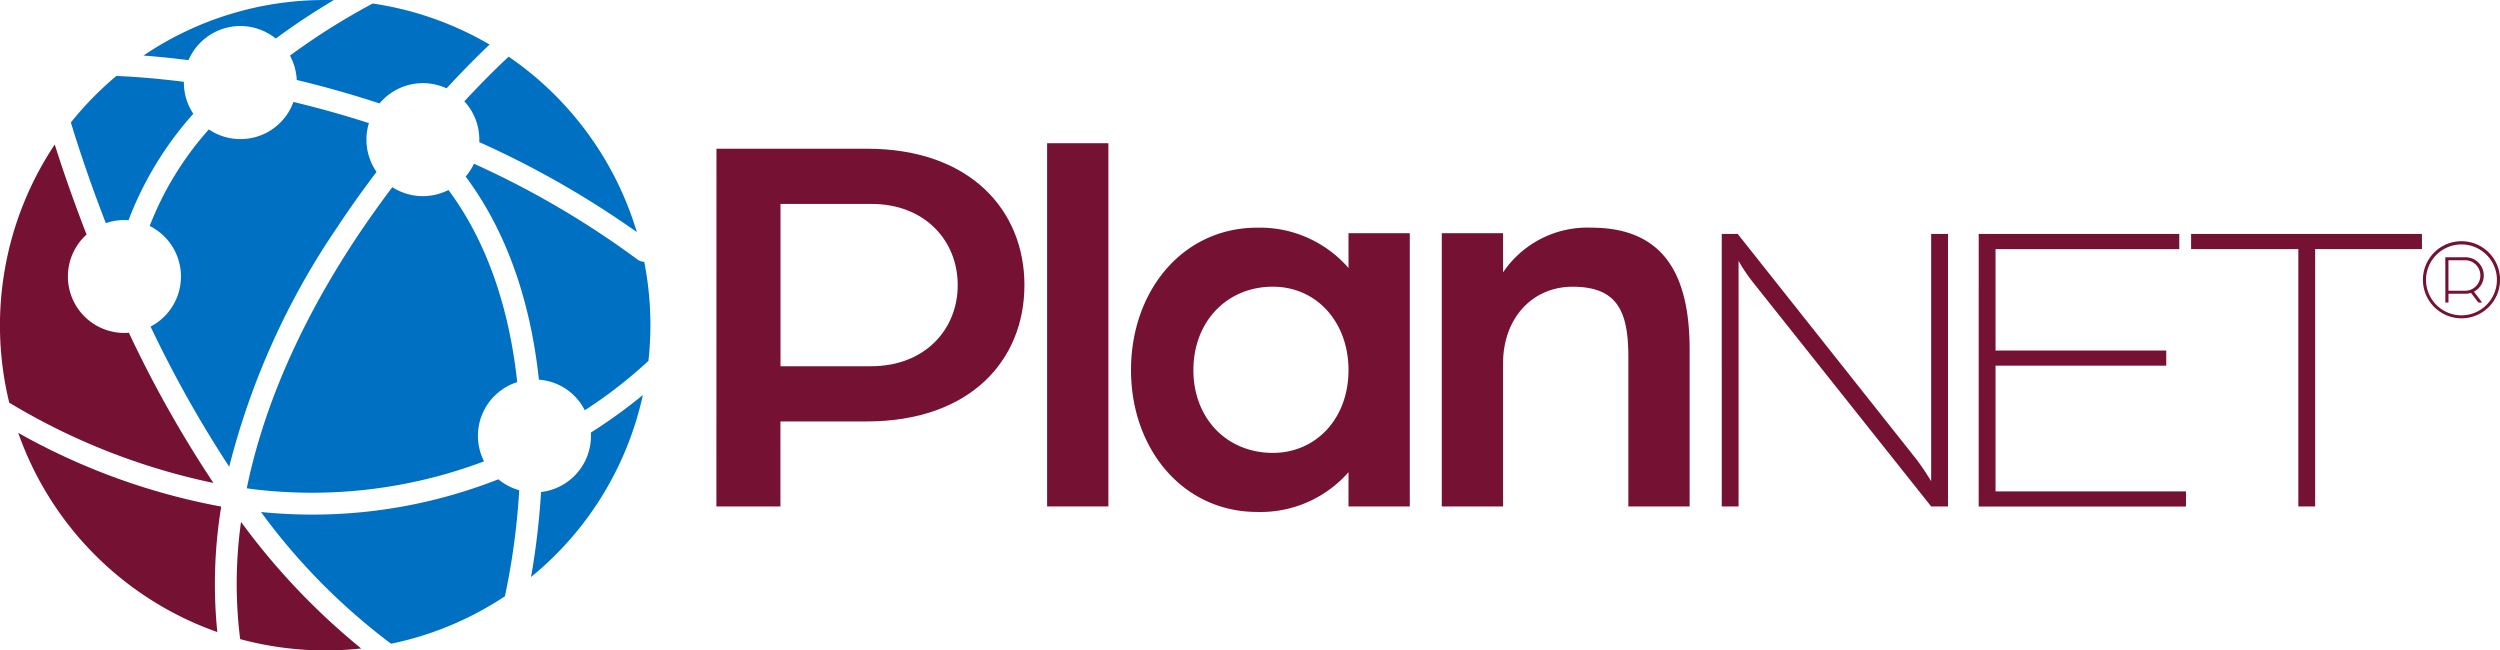<svg id="Group_29" data-name="Group 29" xmlns="http://www.w3.org/2000/svg" xmlns:xlink="http://www.w3.org/1999/xlink" width="263.841" height="68.644" viewBox="0 0 263.841 68.644">
  <defs>
    <clipPath id="clip-path">
      <rect id="Rectangle_153" data-name="Rectangle 153" width="263.841" height="68.644" fill="none"/>
    </clipPath>
  </defs>
  <g id="Group_29-2" data-name="Group 29" clip-path="url(#clip-path)">
    <path id="Path_154" data-name="Path 154" d="M544.848,113.106h15.9c10.836,0,16.6,6.467,16.6,14.39,0,7.981-5.767,14.39-16.662,14.39h-9.089v8.972h-6.758Zm16.313,22.954c5.651,0,9.147-3.845,9.147-8.564s-3.5-8.564-9.089-8.564h-9.613V136.06Z" transform="translate(-469.234 -97.409)" fill="#751132"/>
    <rect id="Rectangle_152" data-name="Rectangle 152" width="6.467" height="38.333" transform="translate(110.508 15.115)" fill="#751132"/>
    <path id="Path_155" data-name="Path 155" d="M860.088,188.165c0-8.331,5.418-15.031,13.341-15.031a12.411,12.411,0,0,1,9.612,4.253v-3.67h6.467v28.837h-6.467v-3.612a12.366,12.366,0,0,1-9.612,4.195c-7.923,0-13.341-6.7-13.341-14.973m22.953,0c0-5.069-3.378-8.8-7.981-8.8-4.893,0-8.388,3.728-8.388,8.8s3.5,8.739,8.388,8.739c4.545,0,7.981-3.613,7.981-8.739" transform="translate(-740.725 -149.107)" fill="#751132"/>
    <path id="Path_156" data-name="Path 156" d="M1096.417,173.718h6.467v4.136a10.726,10.726,0,0,1,9.322-4.719c7.806,0,10.369,5.185,10.369,12.875v16.545h-6.467v-15.73c0-4.719-1.048-7.457-5.883-7.457-4.253,0-7.341,3.321-7.341,8.1v15.088h-6.467Z" transform="translate(-944.257 -149.107)" fill="#751132"/>
    <path id="Path_157" data-name="Path 157" d="M1309.322,177.915h1.686l18.861,23.787c.755.976,1.554,2.308,1.554,2.308V177.915h1.775v28.757h-1.775l-18.771-23.609a17.327,17.327,0,0,1-1.554-2.308v25.917h-1.775Z" transform="translate(-1127.615 -153.224)" fill="#751132"/>
    <path id="Path_158" data-name="Path 158" d="M1504.731,177.915H1525.9v1.6h-19.393v10.7h18.017v1.6h-18.017v13.269h20.1v1.6h-21.878Z" transform="translate(-1295.905 -153.224)" fill="#751132"/>
    <path id="Path_159" data-name="Path 159" d="M1677.562,179.513h-11.317v-1.6h24.363v1.6h-11.271v27.159h-1.775Z" transform="translate(-1435.004 -153.224)" fill="#751132"/>
    <path id="Path_160" data-name="Path 160" d="M1842.5,187.488a4.07,4.07,0,1,1,4.07,4.07,4.077,4.077,0,0,1-4.07-4.07m7.811,0a3.741,3.741,0,1,0-3.741,3.753,3.753,3.753,0,0,0,3.741-3.753m-5.447-2.376h2.132a1.924,1.924,0,0,1,.891,3.631l.864,1.145h-.4l-.767-1.011a2.438,2.438,0,0,1-.586.085h-1.8v.926h-.329Zm2.132,3.534a1.609,1.609,0,0,0,0-3.217h-1.8v3.217Z" transform="translate(-1586.795 -157.962)" fill="#751132"/>
    <path id="Path_161" data-name="Path 161" d="M59.975,72.984a36.079,36.079,0,0,1,6.837-11.232,5.9,5.9,0,0,1-.994-3.372c-3.224-.409-5.687-.561-7.127-.618a34.326,34.326,0,0,0-4.8,4.91c.6,1.984,1.817,5.8,3.69,10.624a5.958,5.958,0,0,1,2.4-.311" transform="translate(-46.411 -49.745)" fill="#0071c2"/>
    <path id="Path_162" data-name="Path 162" d="M35.3,336.957a69.163,69.163,0,0,1-21.421-7.78A34.388,34.388,0,0,0,34.891,350.2a50.263,50.263,0,0,1,.412-13.24" transform="translate(-11.955 -283.494)" fill="#751132"/>
    <path id="Path_163" data-name="Path 163" d="M13.654,129.842l-.046-.1c-.157.012-.314.019-.47.019a5.958,5.958,0,0,1-4-10.386c-1.53-3.93-2.647-7.244-3.361-9.5a34.422,34.422,0,0,0-4.8,27.246,69.01,69.01,0,0,0,21.547,8.469,123.856,123.856,0,0,1-8.873-15.744" transform="translate(-0.001 -94.623)" fill="#751132"/>
    <path id="Path_164" data-name="Path 164" d="M372.97,134.837h-.01a1.149,1.149,0,0,1-.686-.227A94.737,94.737,0,0,0,355,124.489a5.916,5.916,0,0,1-.873,1.357c4.193,5.624,6.812,12.874,7.729,21.434a5.911,5.911,0,0,1,4.842,3.229,48.946,48.946,0,0,0,6.717-5.212,34.411,34.411,0,0,0-.446-10.459" transform="translate(-304.981 -107.212)" fill="#0071c2"/>
    <path id="Path_165" data-name="Path 165" d="M180.455,396.878a46.958,46.958,0,0,0-.095,12.37,34.5,34.5,0,0,0,12.774.988,72.09,72.09,0,0,1-12.68-13.358" transform="translate(-155.016 -341.799)" fill="#751132"/>
    <path id="Path_166" data-name="Path 166" d="M221.215,10.737c2.656.635,5.6,1.444,8.735,2.475a5.96,5.96,0,0,1,7.072-1.591c2.049-2.217,3.671-3.8,4.544-4.625a34.348,34.348,0,0,0-12.333-4.33,70.915,70.915,0,0,0-8.738,5.5,5.924,5.924,0,0,1,.719,2.575" transform="translate(-189.896 -2.296)" fill="#0071c2"/>
    <path id="Path_167" data-name="Path 167" d="M353.1,47.769c.117.126.231.256.337.394a5.935,5.935,0,0,1,1.24,3.912,98.2,98.2,0,0,1,16.633,9.5,34.445,34.445,0,0,0-13.53-18.519c-.6.556-2.341,2.2-4.68,4.717" transform="translate(-304.098 -37.077)" fill="#0071c2"/>
    <path id="Path_168" data-name="Path 168" d="M115.657,4a5.951,5.951,0,0,1,7.391.069A71.216,71.216,0,0,1,129.172.013a34.162,34.162,0,0,0-20.09,5.851c1.326.1,2.921.251,4.757.484A5.927,5.927,0,0,1,115.657,4" transform="translate(-93.944 0)" fill="#0071c2"/>
    <path id="Path_169" data-name="Path 169" d="M137.728,84.905a5.956,5.956,0,0,1-.8-5.141c-2.781-.9-5.452-1.632-7.968-2.237a5.921,5.921,0,0,1-1.939,2.669h0a5.919,5.919,0,0,1-3.643,1.252,6.069,6.069,0,0,1-.76-.048,5.933,5.933,0,0,1-2.585-.974,33.5,33.5,0,0,0-6.245,10.19,5.957,5.957,0,0,1,.994,10.042h0a5.959,5.959,0,0,1-.9.575,125.116,125.116,0,0,0,8.3,14.794,79.382,79.382,0,0,1,11.377-25.242c1.382-2.092,2.79-4.056,4.175-5.88" transform="translate(-97.992 -66.768)" fill="#0071c2"/>
    <path id="Path_170" data-name="Path 170" d="M223.514,364.508q-1.162.453-2.39.871a53.576,53.576,0,0,1-17.256,2.852c-1.794,0-3.6-.095-5.405-.273a66.19,66.19,0,0,0,13.725,13.9,34.111,34.111,0,0,0,12.02-5.011,74.912,74.912,0,0,0,1.509-11.189,5.891,5.891,0,0,1-2.2-1.153" transform="translate(-170.92 -313.922)" fill="#0071c2"/>
    <path id="Path_171" data-name="Path 171" d="M206.247,143.289a5.988,5.988,0,0,1-3.231-.948c-1.311,1.736-2.643,3.6-3.95,5.581-4.524,6.858-9.329,16.02-11.411,26.2.281.037.563.079.844.112a51.467,51.467,0,0,0,22.477-2.345c.586-.2,1.158-.4,1.721-.616a5.943,5.943,0,0,1,3.5-8.358c-.708-6.567-2.648-14.073-7.257-20.276a5.94,5.94,0,0,1-2.691.646" transform="translate(-161.612 -122.587)" fill="#0071c2"/>
    <path id="Path_172" data-name="Path 172" d="M407.86,309.41h0a5.926,5.926,0,0,1-2.96,1.208,79.687,79.687,0,0,1-1.056,8.97,34.173,34.173,0,0,0,11.8-19.207,54,54,0,0,1-5.487,3.963,5.961,5.961,0,0,1-2.295,5.067" transform="translate(-347.799 -258.694)" fill="#0071c2"/>
  </g>
</svg>
